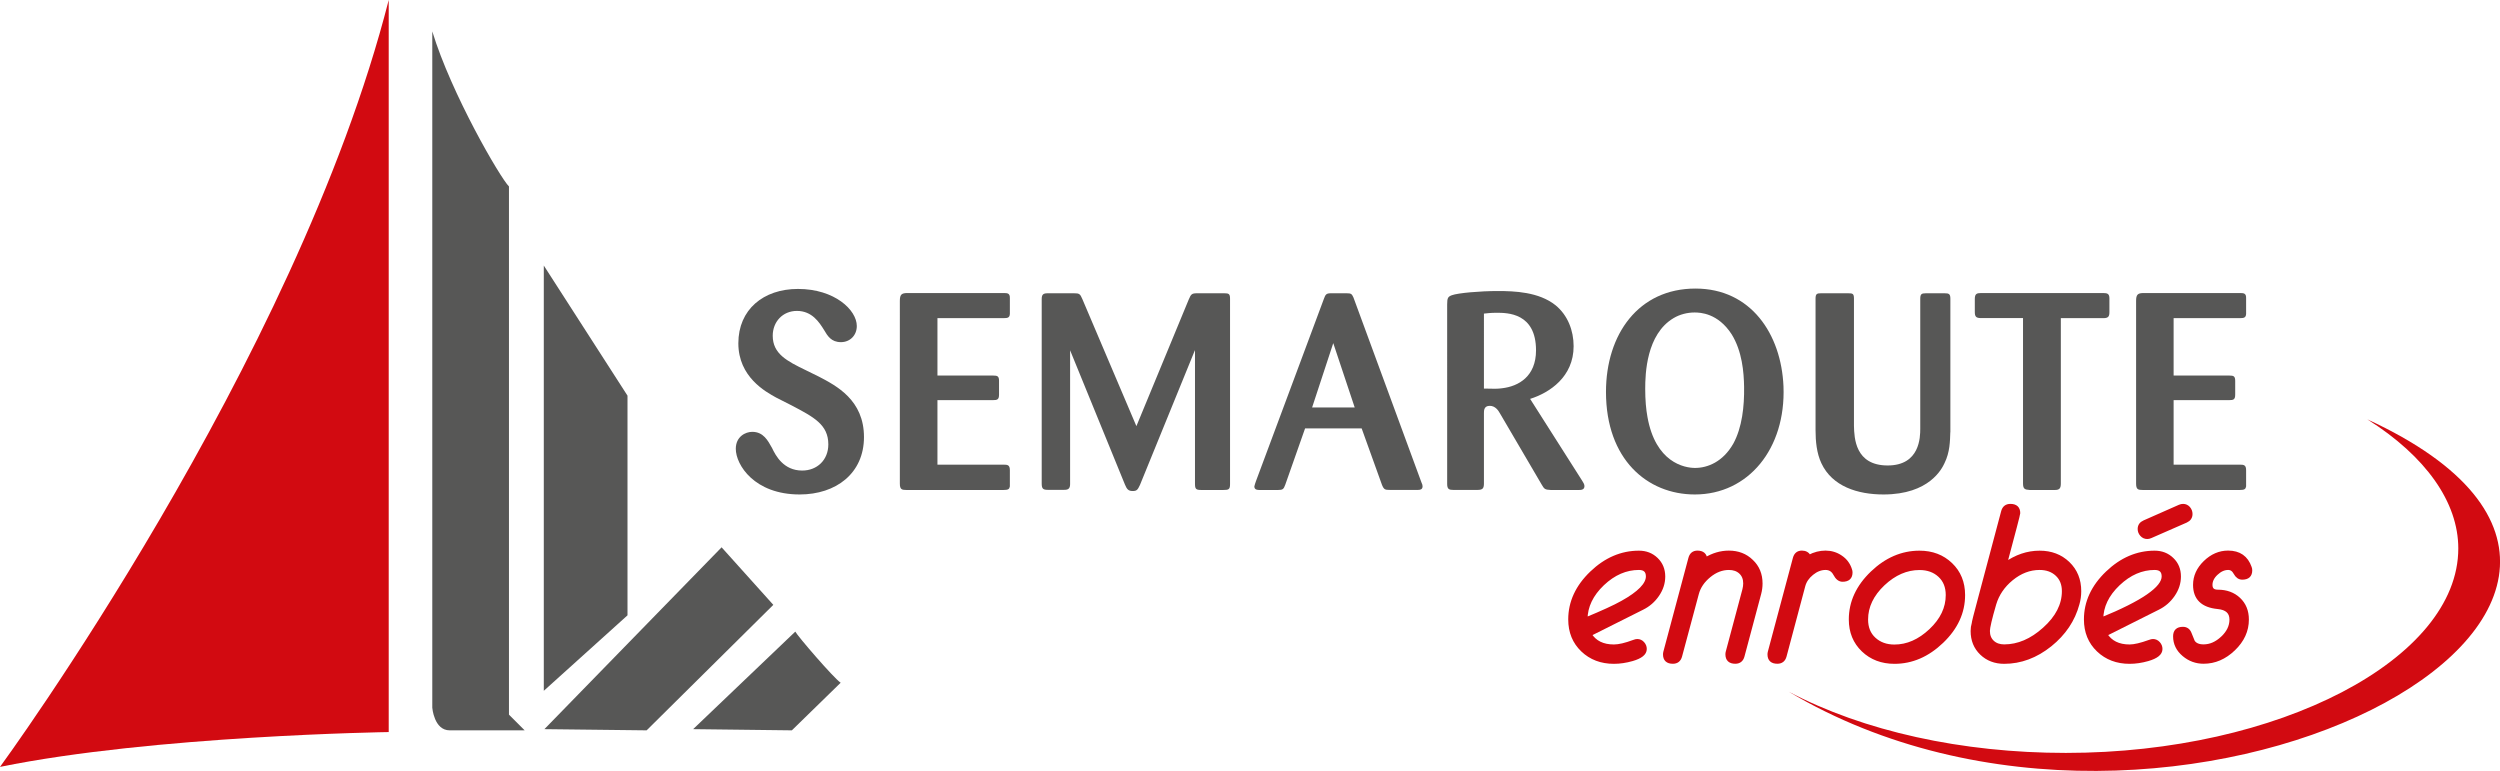 <?xml version="1.0" encoding="UTF-8"?> <!-- Generator: Adobe Illustrator 26.0.2, SVG Export Plug-In . SVG Version: 6.00 Build 0) --> <svg xmlns="http://www.w3.org/2000/svg" xmlns:xlink="http://www.w3.org/1999/xlink" version="1.1" id="Calque_1" x="0px" y="0px" viewBox="0 0 334.5 103.15" style="enable-background:new 0 0 334.5 103.15;" xml:space="preserve"> <style type="text/css"> .Voûte _x002D__x0020_Vert{fill:url(#SVGID_1_);stroke:#FFFFFF;stroke-width:0.25;stroke-miterlimit:1;} .st0{fill:#D20A11;} .st1{fill:#575756;} .st2{fill:#D20A11;stroke:#D20A11;stroke-width:0.5;} </style> <linearGradient id="SVGID_1_" gradientUnits="userSpaceOnUse" x1="-45.349" y1="264.177" x2="-44.642" y2="263.47"> <stop offset="0" style="stop-color:#1DA238"></stop> <stop offset="0.983" style="stop-color:#24391D"></stop> </linearGradient> <path class="st0" d="M52.01,97.95c0,0-31.48,0.47-52.01,4.66c0,0,39.65-54.1,52.01-102.61V97.95z"></path> <g> <path class="st1" d="M57.84,4.2v90.49c0,0,0.23,3.03,2.33,3.03c2.1,0,10.03,0,10.03,0l-2.1-2.1V24.95 C66.93,23.79,60.4,12.59,57.84,4.2z"></path> <polygon class="st1" points="72.76,35.53 72.76,92.43 83.96,82.33 83.96,52.94 "></polygon> <polygon class="st1" points="72.84,97.56 96.55,73.23 103.47,80.93 86.52,97.72 "></polygon> <path class="st1" d="M92.74,97.56l13.21,0.16l6.53-6.37c-0.94-0.63-5.75-6.22-6.07-6.84L92.74,97.56z"></path> </g> <path class="st0" d="M239.33,92.55L239.33,92.55c10,5.28,23.17,8.19,37.08,8.19c28.46,0,52.51-12.53,52.51-27.36 c0-6.17-4.32-12.31-12.17-17.27l0,0C370.31,80.78,290.42,122.95,239.33,92.55z"></path> <g> <g> <path class="st2" d="M222.56,77.14c0,0.87-0.27,1.69-0.8,2.46c-0.53,0.77-1.2,1.35-2.01,1.75l-7.04,3.53 c0.67,1.07,1.74,1.6,3.23,1.6c0.68,0,1.56-0.21,2.66-0.62c0.2-0.08,0.35-0.11,0.47-0.11c0.28,0,0.52,0.11,0.72,0.33 c0.2,0.22,0.3,0.47,0.3,0.76c0,0.59-0.57,1.04-1.71,1.37c-0.84,0.24-1.65,0.36-2.44,0.36c-1.68,0-3.08-0.53-4.19-1.59 c-1.11-1.06-1.67-2.43-1.67-4.1c0-2.31,0.96-4.39,2.88-6.23c1.89-1.81,4-2.72,6.33-2.72c0.93,0,1.7,0.3,2.33,0.91 C222.24,75.44,222.56,76.21,222.56,77.14z M220.47,77.13c0-0.74-0.39-1.12-1.18-1.12c-1.75,0-3.37,0.7-4.86,2.11 c-1.5,1.43-2.26,3.02-2.27,4.75c2.25-0.93,3.89-1.68,4.9-2.25C219.33,79.36,220.47,78.19,220.47,77.13z"></path> <path class="st2" d="M235.58,78.07c0,0.45-0.06,0.9-0.18,1.35l-2.23,8.35c-0.14,0.53-0.47,0.79-0.99,0.79 c-0.71,0-1.07-0.34-1.07-1.01c0-0.1,0.01-0.21,0.04-0.31l2.23-8.35c0.07-0.29,0.11-0.56,0.11-0.83c0-0.63-0.2-1.13-0.6-1.5 c-0.4-0.37-0.92-0.55-1.56-0.55c-0.94,0-1.82,0.34-2.65,1.02c-0.83,0.68-1.38,1.48-1.62,2.39l-2.24,8.35 c-0.14,0.53-0.47,0.79-0.99,0.79c-0.71,0-1.07-0.33-1.07-1c0-0.1,0.01-0.2,0.04-0.31l3.35-12.54c0.14-0.53,0.46-0.79,0.97-0.79 c0.66,0,1.02,0.31,1.07,0.92c1.01-0.61,2.05-0.92,3.13-0.92c1.22,0,2.23,0.39,3.03,1.17C235.18,75.87,235.58,76.87,235.58,78.07z"></path> <path class="st2" d="M247.62,76.59c0,0.67-0.36,1-1.09,1c-0.39,0-0.72-0.26-1-0.79c-0.27-0.52-0.7-0.79-1.27-0.79 c-0.64,0-1.25,0.24-1.83,0.71c-0.58,0.47-0.96,1.02-1.13,1.66l-2.5,9.39c-0.14,0.53-0.47,0.79-0.99,0.79c-0.71,0-1.07-0.33-1.07-1 c0-0.1,0.01-0.2,0.04-0.31l3.35-12.54c0.14-0.53,0.46-0.79,0.97-0.79c0.45,0,0.77,0.19,0.97,0.56c0.71-0.37,1.44-0.56,2.18-0.56 c0.75,0,1.44,0.21,2.05,0.63c0.62,0.42,1.03,0.98,1.25,1.68C247.6,76.36,247.62,76.48,247.62,76.59z"></path> <path class="st2" d="M262.68,79.62c0,2.31-0.95,4.38-2.86,6.21c-1.91,1.83-4.02,2.74-6.34,2.74c-1.68,0-3.08-0.53-4.19-1.59 c-1.11-1.06-1.67-2.43-1.67-4.1c0-2.31,0.96-4.39,2.88-6.23c1.89-1.81,4-2.72,6.33-2.72c1.68,0,3.07,0.53,4.18,1.59 C262.12,76.58,262.68,77.95,262.68,79.62z M260.59,79.62c0-1.1-0.35-1.97-1.05-2.62c-0.7-0.65-1.6-0.98-2.71-0.98 c-1.74,0-3.36,0.7-4.86,2.11c-1.51,1.43-2.27,3.02-2.27,4.76c0,1.1,0.35,1.97,1.06,2.62c0.71,0.65,1.61,0.98,2.71,0.98 c1.74,0,3.35-0.71,4.86-2.13C259.84,82.94,260.59,81.36,260.59,79.62z"></path> <path class="st2" d="M278.22,79.1c0,0.59-0.08,1.16-0.24,1.71c-0.58,2.15-1.81,3.97-3.67,5.47c-1.9,1.52-3.95,2.29-6.15,2.29 c-1.21,0-2.23-0.39-3.03-1.16c-0.81-0.78-1.21-1.77-1.21-2.98c0-0.36,0.05-0.69,0.14-0.99c0-0.14,0.26-1.19,0.79-3.15L268,68.45 c0.14-0.52,0.47-0.78,0.99-0.78c0.71,0,1.07,0.33,1.07,1c0,0.12-0.59,2.4-1.78,6.83c1.47-1.05,3.01-1.57,4.62-1.57 c1.53,0,2.8,0.48,3.81,1.45C277.72,76.35,278.22,77.59,278.22,79.1z M276.13,79.1c0-0.94-0.3-1.69-0.9-2.25 c-0.6-0.56-1.38-0.84-2.33-0.84c-1.34,0-2.6,0.48-3.77,1.44c-1.13,0.93-1.89,2.05-2.28,3.36c-0.57,1.95-0.85,3.16-0.85,3.61 c0,0.63,0.2,1.13,0.6,1.5c0.4,0.37,0.92,0.55,1.56,0.55c1.87,0,3.66-0.76,5.36-2.29C275.26,82.63,276.13,80.93,276.13,79.1z"></path> <path class="st2" d="M291.56,77.14c0,0.87-0.27,1.69-0.8,2.46c-0.53,0.77-1.2,1.35-2.01,1.75l-7.04,3.53 c0.67,1.07,1.74,1.6,3.23,1.6c0.64,0,1.53-0.21,2.66-0.62c0.2-0.08,0.36-0.11,0.47-0.11c0.28,0,0.52,0.11,0.72,0.33 c0.2,0.22,0.3,0.47,0.3,0.76c0,0.59-0.57,1.04-1.71,1.37c-0.83,0.24-1.65,0.36-2.44,0.36c-1.68,0-3.08-0.53-4.19-1.59 c-1.11-1.06-1.67-2.43-1.67-4.1c0-2.31,0.96-4.39,2.88-6.23c1.89-1.81,4-2.72,6.33-2.72c0.93,0,1.7,0.3,2.33,0.91 C291.25,75.44,291.56,76.21,291.56,77.14z M289.48,77.13c0-0.74-0.39-1.12-1.18-1.12c-1.75,0-3.37,0.7-4.86,2.11 c-1.51,1.43-2.27,3.02-2.27,4.75C286.71,80.61,289.48,78.7,289.48,77.13z M293.11,68.77c0,0.43-0.21,0.73-0.62,0.92l-4.75,2.08 c-0.15,0.07-0.3,0.1-0.44,0.1c-0.29,0-0.53-0.11-0.73-0.33c-0.2-0.22-0.3-0.48-0.3-0.76c0-0.43,0.21-0.73,0.64-0.92l4.73-2.09 c0.16-0.07,0.31-0.1,0.46-0.1c0.28,0,0.52,0.11,0.72,0.33C293.01,68.23,293.11,68.48,293.11,68.77z"></path> <path class="st2" d="M301.1,76.31c0,0.67-0.36,1-1.09,1c-0.38,0-0.69-0.22-0.92-0.65c-0.23-0.43-0.55-0.65-0.96-0.65 c-0.56,0-1.09,0.24-1.59,0.71c-0.51,0.47-0.76,0.99-0.76,1.54c0,0.6,0.32,0.89,0.96,0.89c1.14,0,2.08,0.34,2.81,1.03 c0.73,0.69,1.1,1.59,1.1,2.72c0,1.48-0.6,2.79-1.8,3.94c-1.2,1.15-2.53,1.72-4.01,1.72c-0.99,0-1.87-0.32-2.63-0.96 c-0.8-0.67-1.2-1.49-1.2-2.46c0-0.68,0.35-1.02,1.06-1.02c0.43,0,0.73,0.2,0.9,0.61c0.15,0.37,0.3,0.75,0.46,1.13 c0.27,0.41,0.74,0.61,1.41,0.61c0.9,0,1.74-0.37,2.53-1.11c0.79-0.74,1.18-1.56,1.18-2.46c0-1-0.61-1.55-1.82-1.66 c-2.03-0.2-3.05-1.19-3.05-2.98c0-1.13,0.46-2.14,1.37-3.02c0.91-0.88,1.94-1.32,3.07-1.32c1.47,0,2.44,0.67,2.91,2.02 C301.08,76.06,301.1,76.18,301.1,76.31z"></path> </g> </g> <g> <path class="st1" d="M109.56,50.39c2.35,1.23,6.04,3.13,6.04,8.09c0,4.85-3.73,7.68-8.61,7.68c-6.04,0-8.54-3.95-8.54-6.11 c0-1.64,1.3-2.27,2.2-2.27c1.49,0,2.09,1.16,2.65,2.16c0.48,1.01,1.53,3.02,4.03,3.02c2.01,0,3.5-1.42,3.5-3.5 c0-2.65-1.94-3.65-4.92-5.22l-2.05-1.04c-1.42-0.78-5.07-2.76-5.07-7.27c0-4.51,3.35-7.27,7.98-7.27c4.92,0,7.87,2.83,7.87,4.96 c0,1.27-0.93,2.16-2.12,2.16c-1.3,0-1.79-0.82-2.27-1.64c-0.63-1.01-1.6-2.54-3.62-2.54c-1.9,0-3.24,1.45-3.24,3.32 c0,2.42,1.9,3.39,4.44,4.62L109.56,50.39z"></path> <path class="st1" d="M125.43,53.52v8.65h8.83c0.56,0,0.86,0.04,0.86,0.75v2.16c-0.07,0.37-0.22,0.48-0.86,0.48h-12.97 c-0.63,0-0.89-0.07-0.89-0.86V40.25c0-0.82,0.22-1.01,0.89-1.04h12.97c0.52,0,0.89,0,0.86,0.71v1.83c0.04,0.75-0.22,0.82-0.86,0.82 h-8.83v7.68h7.46c0.56,0,0.78,0.08,0.78,0.71v1.83c0,0.67-0.22,0.75-0.82,0.75H125.43z"></path> <path class="st1" d="M159.87,46.88l-7.34,18c-0.3,0.63-0.41,0.82-0.97,0.82c-0.56,0-0.78-0.22-1.04-0.86l-7.34-17.97v17.89 c0,0.63-0.26,0.78-0.78,0.78h-2.24c-0.63,0-0.78-0.19-0.78-0.86V40.02c0-0.6,0.19-0.78,0.78-0.78h3.54c0.71,0,0.82,0.07,1.12,0.78 l7.23,17l7.01-16.96c0.3-0.71,0.41-0.82,1.12-0.82h3.62c0.6,0,0.78,0.07,0.78,0.71v24.83c0,0.71-0.19,0.78-0.89,0.78h-2.98 c-0.71,0-0.82-0.15-0.82-0.86V46.88z"></path> <path class="st1" d="M182.19,57.32h-7.57l-2.65,7.53c-0.22,0.6-0.33,0.71-0.97,0.71h-2.46c-0.26,0-0.71,0-0.71-0.48 c0-0.08,0.19-0.63,0.22-0.71l9.1-24.42c0.19-0.52,0.3-0.71,0.89-0.71h2.16c0.56,0,0.67,0.07,0.89,0.56l9.1,24.75 c0.11,0.22,0.15,0.37,0.15,0.52c0,0.45-0.37,0.48-0.63,0.48h-3.76c-0.63,0-0.78-0.04-1.04-0.67L182.19,57.32z M181.26,54.52 l-2.87-8.61l-2.83,8.61H181.26z"></path> <path class="st1" d="M193.63,40.73c0-0.86,0.11-1.04,0.63-1.23c0.82-0.3,3.73-0.56,6.15-0.56c2.2,0,5.48,0.11,7.72,1.9 c1.64,1.34,2.42,3.39,2.42,5.48c0,4.1-3.21,6.23-5.82,7.05l6.97,10.96c0.15,0.22,0.3,0.49,0.3,0.71c0,0.52-0.49,0.52-0.75,0.52 h-3.76c-0.78-0.04-0.86-0.11-1.23-0.75l-5.59-9.54c-0.19-0.34-0.6-0.97-1.34-0.97c-0.78,0-0.78,0.63-0.78,0.97v9.39 c0,0.67-0.15,0.89-0.86,0.89h-3.24c-0.52,0-0.82-0.07-0.82-0.78V40.73z M198.55,51.99c1.38,0.04,1.83,0.04,2.42-0.04 c2.24-0.26,4.55-1.6,4.55-5.07c0-5.03-3.84-5.03-5.29-5.03c-0.78,0-1.3,0.07-1.68,0.11V51.99z"></path> <path class="st1" d="M226.77,66.16c-6.37,0-11.89-4.7-11.89-13.72c0-7.72,4.36-13.83,11.97-13.83c7.42,0,11.48,6.08,11.78,13.08 C238.96,60.04,233.92,66.16,226.77,66.16z M231.69,44.72c-1.83-2.83-4.21-2.91-4.96-2.91c-0.97,0-1.98,0.26-2.8,0.75 c-3.65,2.16-3.8,7.46-3.8,9.47c0,1.49,0.11,2.72,0.3,3.76c1.08,6.08,4.92,6.82,6.37,6.82c1.68,0,3.73-0.82,5.11-3.24 c1.19-2.16,1.49-5.03,1.45-7.6C233.33,49.79,233.1,46.99,231.69,44.72z"></path> <path class="st1" d="M260.95,57.84c-0.04,1.16-0.04,2.65-0.78,4.14c-0.33,0.71-2.01,4.18-8.16,4.18c-3.47,0-6.86-1.08-8.31-4.18 c-0.63-1.34-0.78-2.94-0.78-4.44V39.95c0-0.63,0.19-0.71,0.71-0.71h3.65c0.6,0,0.78,0.04,0.78,0.71v17.04 c0.04,1.6,0.15,5.29,4.51,5.29c4.32,0,4.36-3.8,4.36-4.92V40.02c0-0.67,0.15-0.78,0.75-0.78h2.5c0.56,0,0.78,0.07,0.78,0.71V57.84z "></path> <path class="st1" d="M275.74,42.56v22.11c0,0.63-0.15,0.89-0.78,0.89h-3.39c-0.67-0.04-0.89-0.15-0.89-0.89V42.56h-5.63 c-0.67,0-0.82-0.22-0.82-0.82v-1.75c0-0.67,0.26-0.78,0.82-0.78h16.37c0.52,0,0.82,0.08,0.82,0.71v1.83c0,0.6-0.15,0.82-0.82,0.82 H275.74z"></path> <path class="st1" d="M290.83,53.52v8.65h8.84c0.56,0,0.86,0.04,0.86,0.75v2.16c-0.07,0.37-0.22,0.48-0.86,0.48H286.7 c-0.63,0-0.89-0.07-0.89-0.86V40.25c0-0.82,0.22-1.01,0.89-1.04h12.97c0.52,0,0.89,0,0.86,0.71v1.83c0.04,0.75-0.22,0.82-0.86,0.82 h-8.84v7.68h7.46c0.56,0,0.78,0.08,0.78,0.71v1.83c0,0.67-0.22,0.75-0.82,0.75H290.83z"></path> </g> </svg> 